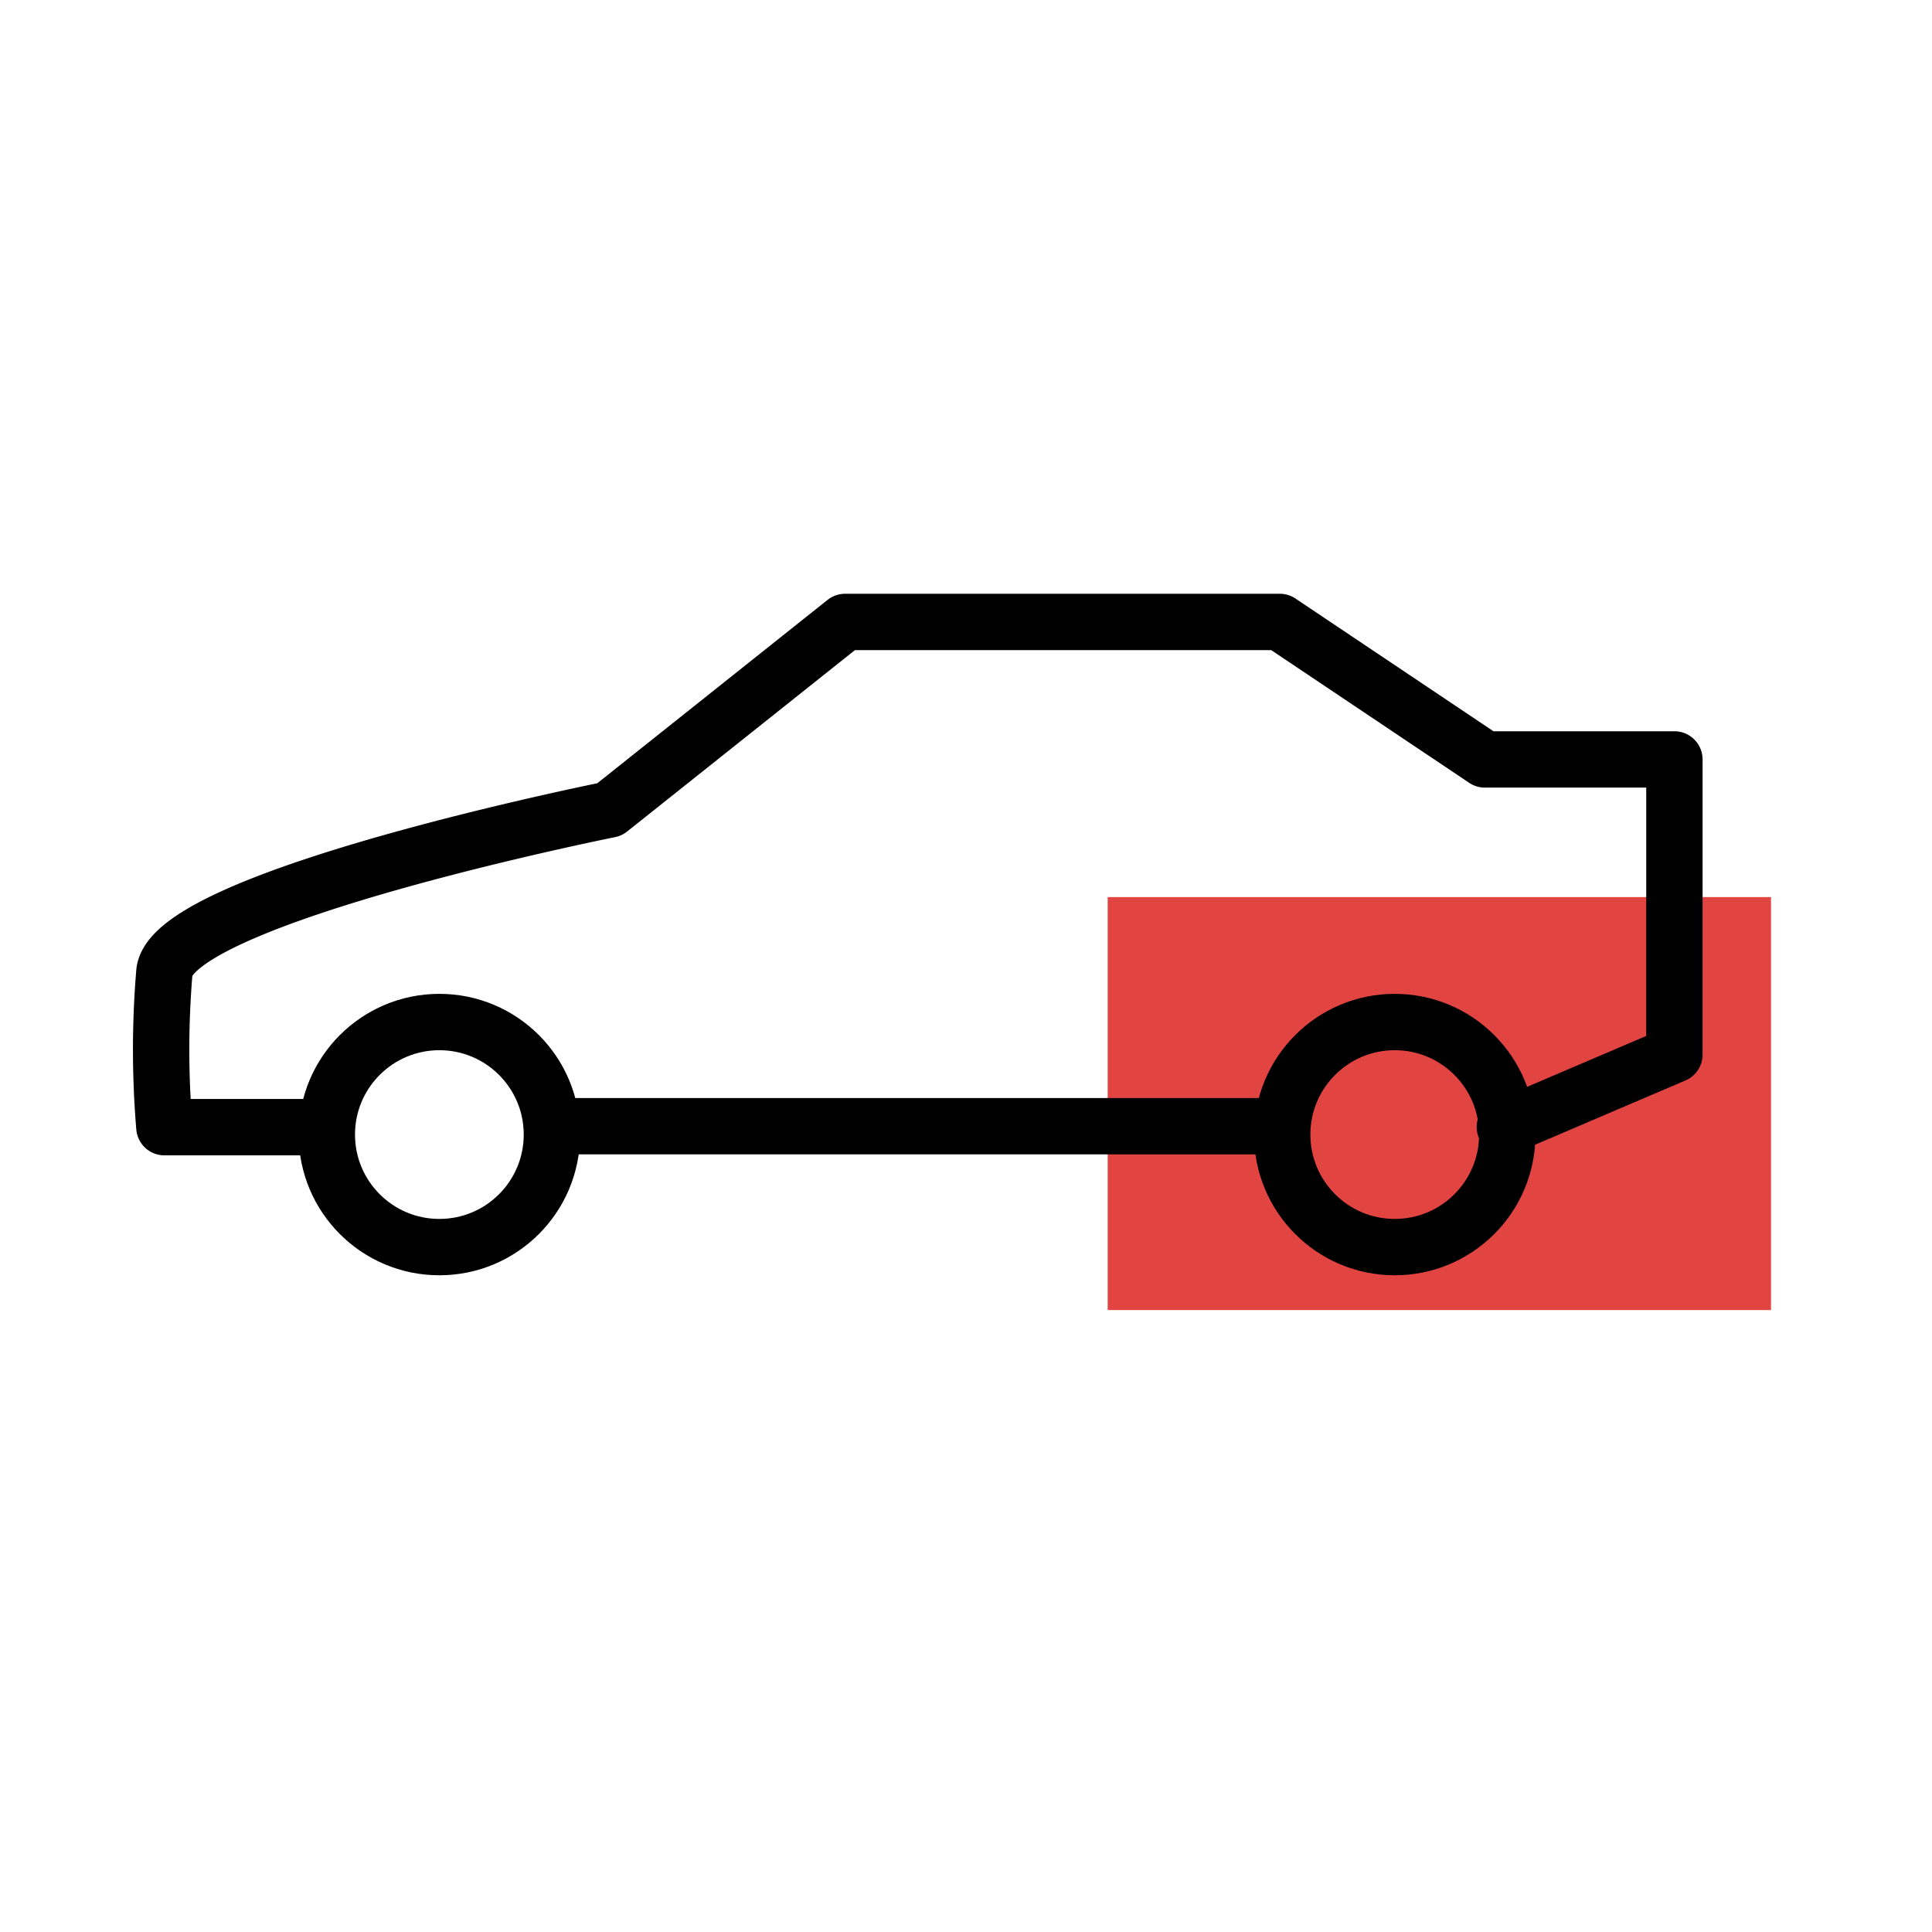 <?xml version="1.0" encoding="UTF-8"?> <svg xmlns="http://www.w3.org/2000/svg" id="Layer_1" data-name="Layer 1" viewBox="0 0 120 120"> <defs> <style>.cls-1{fill:#e24442;}.cls-2{fill:none;stroke:#000;stroke-linecap:round;stroke-linejoin:round;stroke-width:3.5px;}</style> </defs> <title>Каршеринг</title> <rect class="cls-1" x="68.8" y="55.72" width="41.2" height="25.65"></rect> <circle class="cls-2" cx="27.29" cy="70.47" r="6.99"></circle> <circle class="cls-2" cx="86.63" cy="70.47" r="6.99"></circle> <path class="cls-2" d="M93.47,70,104,65.5V47.17H92.23L79.49,38.63h-27L37.86,50.28s-27.18,5.44-27.65,10.1a57.72,57.72,0,0,0,0,9.63l9.51,0"></path> <path class="cls-2" d="M34.28,69.95s27.42,0,44.93,0"></path> </svg> 